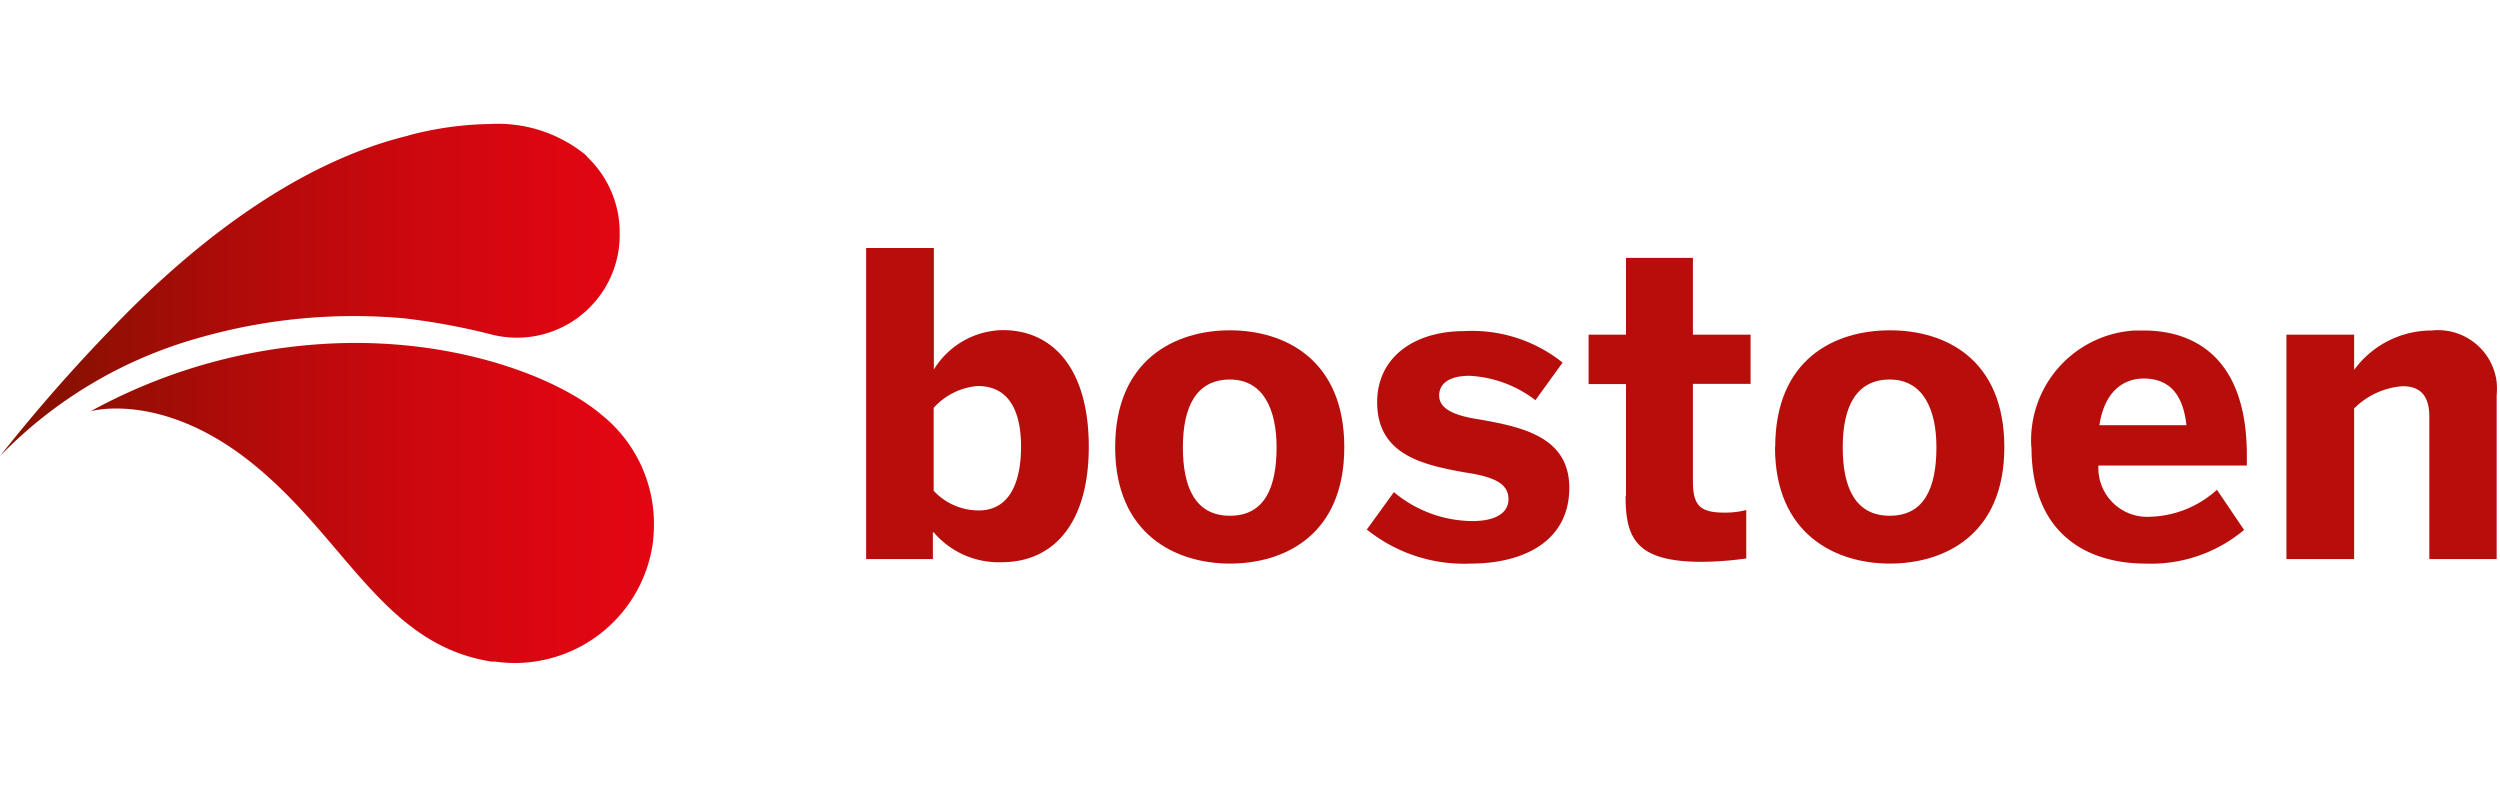 <?xml version="1.0" encoding="UTF-8"?> <svg xmlns="http://www.w3.org/2000/svg" xmlns:xlink="http://www.w3.org/1999/xlink" id="Laag_1" data-name="Laag 1" viewBox="0 0 127 40"><defs><style> .cls-1 { fill: #b70e0c; } .cls-2 { fill: url(#Naamloos_verloop_3); } </style><linearGradient id="Naamloos_verloop_3" data-name="Naamloos verloop 3" x1="-6.92" y1="772.45" x2="-5.92" y2="772.45" gradientTransform="matrix(33.27, 0, 0, -27.42, 230.2, 21202.75)" gradientUnits="userSpaceOnUse"><stop offset="0" stop-color="#8a1002"></stop><stop offset="0.1" stop-color="#8a1002"></stop><stop offset="0.36" stop-color="#af0b09"></stop><stop offset="0.62" stop-color="#cb080e"></stop><stop offset="0.84" stop-color="#dc0611"></stop><stop offset="1" stop-color="#e30613"></stop></linearGradient></defs><g id="Group_556" data-name="Group 556"><g id="Group_172" data-name="Group 172"><g id="Group_1" data-name="Group 1"><path id="Path_1" data-name="Path 1" class="cls-1" d="M47.39,27.05V28.4H44V12.6h3.44v6.17a4.18,4.18,0,0,1,3.5-2c2.58,0,4.37,2,4.37,5.92s-1.81,5.87-4.42,5.87a4.34,4.34,0,0,1-3.46-1.52m4.44-4.33c0-1.9-.66-3.1-2.2-3.1a3.36,3.36,0,0,0-2.24,1.11v4.21a3.12,3.12,0,0,0,2.29,1c1.43,0,2.15-1.2,2.15-3.27"></path><path id="Path_2" data-name="Path 2" class="cls-1" d="M56.65,22.72c0-4.47,3.06-5.94,5.83-5.94s5.81,1.47,5.81,5.94-3.05,5.91-5.81,5.91-5.83-1.49-5.83-5.91m8.2,0c0-1.9-.66-3.44-2.37-3.44s-2.39,1.39-2.39,3.44.64,3.48,2.39,3.48,2.37-1.41,2.37-3.48"></path><path id="Path_3" data-name="Path 3" class="cls-1" d="M69.45,26.88,70.81,25a6.28,6.28,0,0,0,4,1.47c1.07,0,1.82-.36,1.82-1.11S76,24.23,74.42,24c-2.16-.39-4.46-.9-4.46-3.57,0-2.28,1.88-3.61,4.42-3.61a7.36,7.36,0,0,1,5,1.6L78,20.33a6,6,0,0,0-3.35-1.24c-1,0-1.54.38-1.54,1s.62,1,2,1.21c2.24.39,4.61.9,4.61,3.48,0,2.76-2.39,3.85-5,3.85a7.88,7.88,0,0,1-5.31-1.75"></path><path id="Path_4" data-name="Path 4" class="cls-1" d="M82.6,25.19V19.51H80.7V17h1.9v-3.9H86V17h2.93v2.5H86v4.94c0,1.21.34,1.6,1.58,1.6a4.31,4.31,0,0,0,1.13-.13v2.46a17.06,17.06,0,0,1-2.26.17c-3.37,0-3.87-1.22-3.87-3.35"></path><path id="Path_5" data-name="Path 5" class="cls-1" d="M90.18,22.72c0-4.47,3-5.94,5.83-5.94s5.81,1.47,5.81,5.94S98.76,28.63,96,28.63s-5.83-1.49-5.83-5.91m8.2,0c0-1.9-.66-3.44-2.37-3.44s-2.39,1.39-2.39,3.44.64,3.48,2.39,3.48,2.37-1.41,2.37-3.48"></path><path id="Path_6" data-name="Path 6" class="cls-1" d="M103.19,22.72a5.59,5.59,0,0,1,5.23-5.93h.49c2.35,0,5.23,1.18,5.23,6.34v.52H106.6a2.48,2.48,0,0,0,2.65,2.6,5.26,5.26,0,0,0,3.37-1.37L114,26.92a7.35,7.35,0,0,1-5,1.71c-3,0-5.8-1.52-5.8-5.92m7.87-1.11c-.17-1.6-.9-2.37-2.17-2.37-1.07,0-2,.7-2.25,2.37Z"></path><path id="Path_7" data-name="Path 7" class="cls-1" d="M116.15,28.4V17h3.44v1.79a4.87,4.87,0,0,1,3.93-2,3,3,0,0,1,3.31,2.61,4.09,4.09,0,0,1,0,.7V28.4h-3.42V21.18c0-1-.39-1.56-1.35-1.56a3.86,3.86,0,0,0-2.47,1.13V28.4Z"></path><path id="Path_8" data-name="Path 8" class="cls-2" d="M4.61,20.89s3.45-1,7.89,2.4c5,3.85,6.87,9.46,12.48,10.32l.18,0h0a7.08,7.08,0,0,0,8-6,7.93,7.93,0,0,0,.06-1,7.09,7.09,0,0,0-2.65-5.53l0,0c-2.06-1.76-6.72-3.66-12.54-3.66A28.13,28.13,0,0,0,4.61,20.89m16.13-14c-6.06,1.47-11.42,6-15,9.73A85,85,0,0,0,0,23.17a22.51,22.51,0,0,1,10.08-6,28.53,28.53,0,0,1,10.44-1,33.52,33.52,0,0,1,4.12.74h0L25,17a5.22,5.22,0,0,0,6.48-5.17v-.05A5.28,5.28,0,0,0,29.86,8a1,1,0,0,0-.21-.21A7.06,7.06,0,0,0,24.89,6.3a17,17,0,0,0-4.14.58"></path></g></g></g></svg> 